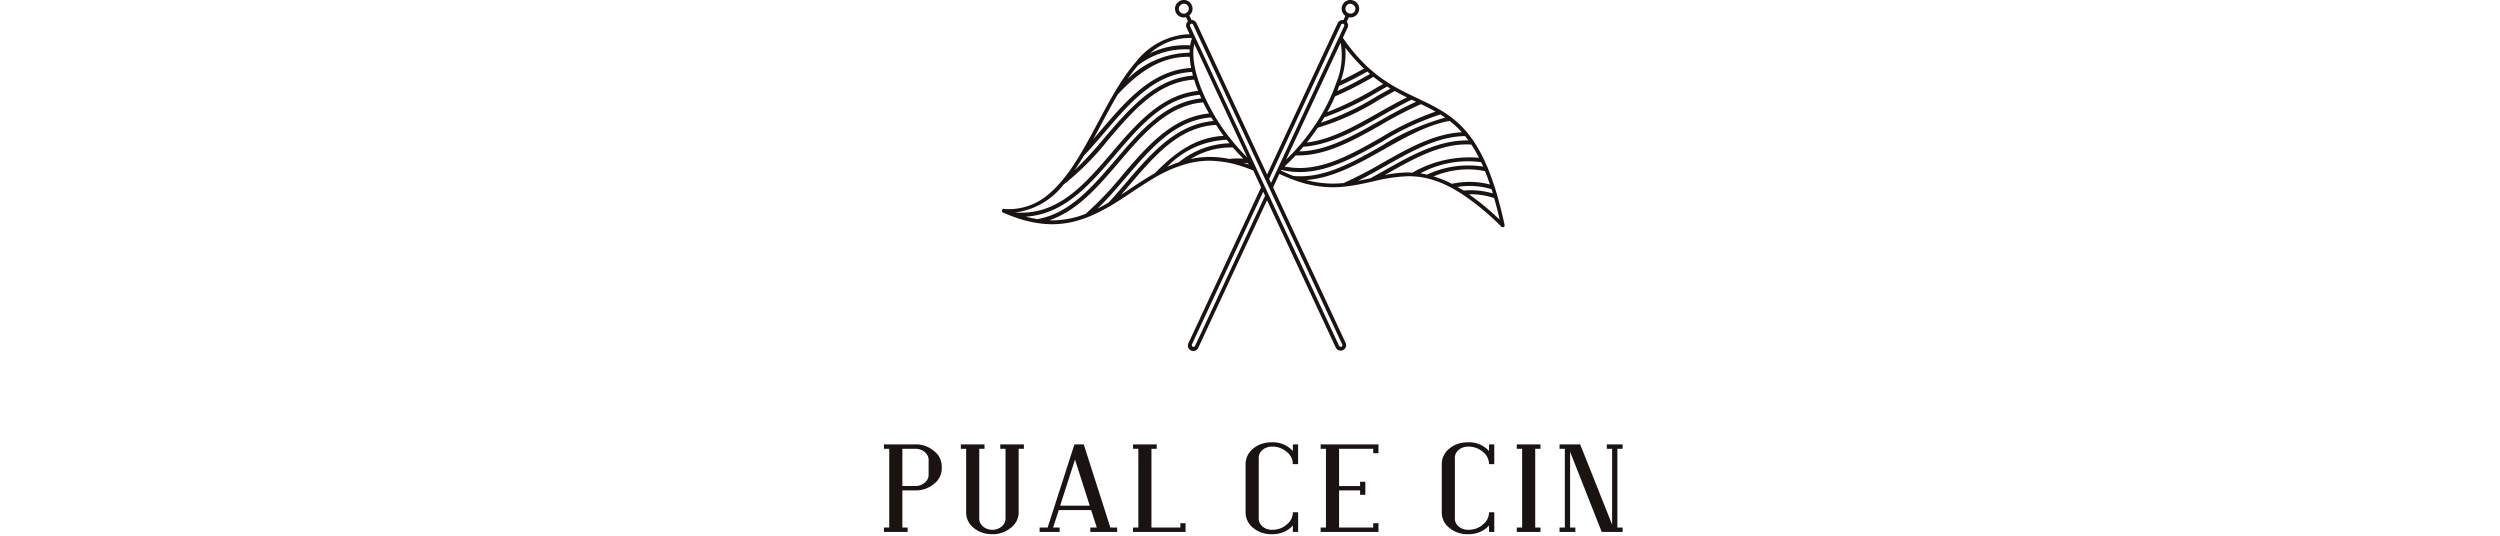 <svg xmlns="http://www.w3.org/2000/svg" xmlns:xlink="http://www.w3.org/1999/xlink" width="280" height="60" viewBox="0 0 280 60">
  <defs>
    <clipPath id="clip-path">
      <rect id="長方形_10472" data-name="長方形 10472" width="82.733" height="59.832" fill="none"/>
    </clipPath>
  </defs>
  <g id="logo_07" transform="translate(99)">
    <g id="グループ_2888" data-name="グループ 2888" clip-path="url(#clip-path)">
      <path id="パス_2990" data-name="パス 2990" d="M74.247,15.731c-3.316-.081-6.455,1.684-9.524,3.422q-.725.41-1.442.807-.694.157-1.416.3c1.01-.506,2.013-1.066,3.006-1.628,3.025-1.712,5.945-3.363,8.99-3.388.129.16.26.316.387.49m-.752-.92c-3.069.151-5.992,1.793-8.854,3.411A46.309,46.309,0,0,1,60.266,20.5c-.393.038-.795.062-1.209.062a11.712,11.712,0,0,1-3-.4c2.995-.21,5.854-1.808,8.655-3.392,2.5-1.415,4.932-2.782,7.42-3.229A10.479,10.479,0,0,1,73.5,14.811m-1.861-1.637a26.756,26.756,0,0,0-7.157,3.188c-3.3,1.868-6.48,3.662-9.832,3.348q-.688-.262-1.4-.61l.036-.076a8.646,8.646,0,0,0,2.041.247c3.233,0,6.3-1.736,9.3-3.434A29.337,29.337,0,0,1,71.1,12.819c.18.111.356.232.532.355M70.565,12.5A31.638,31.638,0,0,0,64.4,15.431c-3.6,2.039-7.056,3.989-10.75,3.209.433-.406.851-.817,1.245-1.239.09,0,.178.01.268.01,3.232,0,6.3-1.734,9.3-3.433a45.071,45.071,0,0,1,4.464-2.315c.558.266,1.1.539,1.638.84m-2.187-1.1c-1.4.621-2.78,1.4-4.145,2.169-3.008,1.7-5.912,3.34-8.937,3.383.154-.172.309-.344.457-.518,2.987-.217,5.836-1.809,8.629-3.39,1.179-.667,2.342-1.323,3.5-1.879.163.077.326.156.487.231l.008,0m-1.024-.49c-1.077.53-2.145,1.129-3.2,1.728-2.7,1.528-5.315,3.006-8.013,3.323.436-.54.85-1.091,1.229-1.656a28.128,28.128,0,0,0,6.853-3.12c.594-.337,1.185-.67,1.773-.99.46.258.916.5,1.361.715m-1.84-.983c-.51.28-1.019.566-1.525.852a30.6,30.6,0,0,1-6.262,2.965c.126-.2.251-.4.37-.6a32.39,32.39,0,0,0,6.041-2.885q.5-.286,1-.566c.124.078.248.165.371.238M64.7,9.405q-.4.221-.789.445a35.8,35.8,0,0,1-5.478,2.71c.229-.417.448-.838.648-1.265.081-.174.145-.334.216-.5A38.986,38.986,0,0,0,63.6,8.606c.368.293.732.556,1.1.8M63.224,8.284c-1.233.7-2.451,1.361-3.668,1.9.076-.193.139-.374.2-.558,1.063-.472,2.116-1.027,3.157-1.609.1.091.2.182.307.269m-.679-.6c-.866.482-1.727.943-2.585,1.346a9.23,9.23,0,0,0,.5-3.691,18.939,18.939,0,0,0,2.087,2.345M59.924,4.78a7.915,7.915,0,0,1-.481,4.485c-.064.192-.135.387-.213.592-.07.182-.141.366-.222.557s-.168.386-.26.586c-.017.04-.032.076-.052.117-.258.555-.55,1.1-.86,1.635-.108.187-.215.375-.329.56s-.246.389-.374.581-.237.355-.36.53c-.377.538-.776,1.066-1.206,1.582-.131.159-.27.314-.408.471s-.268.308-.406.459-.277.29-.416.434c-.168.175-.351.341-.524.513ZM52.135,20.49l-.211-.452L59.98,2.763a.183.183,0,0,1,.189-.1.532.532,0,0,1,.065,0,.215.215,0,0,1,.093.254Zm7.971,18.089a.188.188,0,0,1,.007.147.192.192,0,0,1-.353.015L50.67,19.246,43.06,2.924a.188.188,0,0,1-.007-.145c.018-.048.052-.087.179-.126a.192.192,0,0,1,.174.111ZM43.216,4.253l.049.105a3.649,3.649,0,0,0-.187.723,8.806,8.806,0,0,0-4.506.9,6.734,6.734,0,0,1,4.644-1.733m-.183,1.289c-.009.118-.017.235-.019.366a10.06,10.06,0,0,0-6.945,2.949,18.482,18.482,0,0,1,1.176-1.538,8.7,8.7,0,0,1,5.788-1.778m-.005.827a9.221,9.221,0,0,0,.153,1.248c-4.342.254-7.23,3.62-10.039,6.908q-.461.539-.92,1.07c.3-.551.6-1.106.892-1.66.606-1.137,1.221-2.282,1.867-3.37,2.267-2.4,4.709-4.249,8.048-4.2m-11.871,11.1c.8-.844,1.575-1.745,2.34-2.64,2.871-3.363,5.621-6.567,9.79-6.758.034.136.058.266.1.409-4.236.342-7.081,3.654-9.848,6.893a45.084,45.084,0,0,1-3.414,3.714c.357-.517.7-1.06,1.034-1.618m2.733-1.793c2.834-3.319,5.552-6.478,9.629-6.746q.179.592.445,1.258c-4.121.433-6.917,3.691-9.638,6.878-3.111,3.642-6.079,7.1-10.862,6.741a8.112,8.112,0,0,0,5.423-3.114,30.184,30.184,0,0,0,5-5.017m-9.238,8.6c4.335-.26,7.221-3.625,10.028-6.91s5.482-6.4,9.471-6.735c.058.136.108.264.171.4-4.1.448-6.888,3.7-9.6,6.874-2.629,3.078-5.157,6.019-8.761,6.645a12.181,12.181,0,0,1-1.307-.278m2.656.407c3.137-1.061,5.479-3.791,7.767-6.471,2.8-3.272,5.475-6.389,9.456-6.734.2.422.427.834.658,1.245-4.144.414-6.95,3.682-9.681,6.879a36.273,36.273,0,0,1-4.157,4.37,10.354,10.354,0,0,1-3.738.726c-.1,0-.2-.013-.306-.015m5.4-1.314c1.107-1.064,2.139-2.267,3.161-3.463,2.817-3.3,5.519-6.444,9.559-6.742.08.135.177.263.26.4-4.2.374-7.026,3.666-9.778,6.888-.654.767-1.3,1.526-1.966,2.244q-.606.36-1.235.676m2.633-1.544q.464-.533.922-1.073c2.855-3.343,5.589-6.524,9.713-6.752.27.413.541.827.84,1.227-3.151.156-5.538,1.946-7.678,4.172-.97.549-1.9,1.164-2.819,1.778q-.488.325-.979.648m5.169-3.134a9.728,9.728,0,0,1,6.661-3.022c.1.13.205.258.312.386a9.47,9.47,0,0,0-5.66,2.121,13.286,13.286,0,0,0-1.313.516m2.617-.869a8.452,8.452,0,0,1,4.736-1.292c.366.425.761.837,1.161,1.247a9.238,9.238,0,0,0-1.565.032,11.3,11.3,0,0,0-2.2-.225,10.25,10.25,0,0,0-2.127.238m5.31-1.266c-.142-.16-.288-.318-.425-.481-.1-.126-.2-.254-.306-.381-.129-.16-.259-.317-.383-.479q-.466-.607-.883-1.236c-.1-.15-.2-.3-.291-.451-.084-.132-.173-.263-.253-.4s-.166-.294-.252-.441q-.352-.615-.66-1.242c-.06-.122-.126-.241-.181-.363-.014-.028-.024-.054-.037-.083-.063-.137-.119-.268-.177-.4s-.133-.3-.192-.445c-.182-.448-.331-.864-.455-1.257-.049-.154-.092-.3-.134-.452-.037-.131-.075-.266-.106-.391-.038-.162-.07-.313-.1-.464a8.846,8.846,0,0,1-.163-1.2c-.01-.165-.013-.318-.013-.462,0-.129,0-.25.013-.362.013-.172.032-.322.055-.459.011-.068.025-.121.038-.18l5.934,12.724c-.355-.359-.7-.721-1.029-1.092m.6,1.684c.155.01.309.021.467.04.056.055.106.115.163.17-.212-.08-.421-.141-.63-.21m2.213,3.243.21.452L43.625,38.742a.191.191,0,0,1-.172.108l-.082-.019a.181.181,0,0,1-.1-.106.191.191,0,0,1,0-.148Zm13.583-1.858.118-.066c3.229-1.827,6.34-3.576,9.609-3.36a14.932,14.932,0,0,1,.86,1.478,12.742,12.742,0,0,0-7.463,1.671c-.146-.007-.293-.028-.439-.028a13.638,13.638,0,0,0-2.685.3m4.03-.2a11.15,11.15,0,0,1,6.794-1.248c.079.166.157.32.233.494a10.928,10.928,0,0,0-6.3.9c-.243-.055-.487-.107-.729-.142m1.48.339a9.758,9.758,0,0,1,5.75-.592c.19.464.374.964.554,1.5a9.149,9.149,0,0,0-4.256-.079,12.041,12.041,0,0,0-2.048-.825m2.666,1.18a8.382,8.382,0,0,1,3.818.251c.047.151.094.315.141.472a8.774,8.774,0,0,0-3.269-.321c-.233-.149-.461-.269-.689-.4m1.286.818a8.154,8.154,0,0,1,2.823.425c.215.753.425,1.546.622,2.426a28.626,28.626,0,0,0-3.445-2.851M60.5,1.168a.563.563,0,0,1,.526-.753c.023,0,.043.019.065.022a.537.537,0,0,1,.362.217.5.5,0,0,1,.1.13.56.56,0,0,1-.336.718.512.512,0,0,1-.172.025.565.565,0,0,1-.395-.148.548.548,0,0,1-.151-.212m-17.609,0a.493.493,0,0,1-.092.148.57.57,0,0,1-.367.207.545.545,0,0,1-.259-.02.561.561,0,0,1-.335-.718.539.539,0,0,1,.155-.2.54.54,0,0,1,.372-.168s.01,0,.014,0a.547.547,0,0,1,.177.032.561.561,0,0,1,.335.718m31.538,14.1c-.121-.16-.241-.323-.365-.47a10.771,10.771,0,0,0-1.358-1.35c-.159-.132-.32-.26-.481-.38-.184-.137-.37-.264-.556-.387s-.353-.227-.532-.333c-.545-.326-1.1-.618-1.677-.9l-.565-.271-.343-.163-.168-.079-.547-.261c-.466-.223-.936-.456-1.408-.712-.161-.087-.323-.177-.484-.27-.13-.074-.261-.152-.391-.231-.149-.091-.3-.187-.449-.285-.369-.24-.74-.5-1.113-.792-.13-.1-.259-.209-.389-.318-.1-.086-.207-.173-.312-.265-.121-.108-.243-.216-.365-.329a19.411,19.411,0,0,1-2.73-3.221c0-.011-.008-.015-.013-.025L60.707,3.1a.6.6,0,0,0,.02-.467.623.623,0,0,0-.112-.187l.24-.517a1,1,0,0,0,.169.026.983.983,0,0,0,.889-.567.972.972,0,0,0,.033-.75A1,1,0,0,0,60.687.055a.981.981,0,0,0-.226,1.725l-.219.471a.618.618,0,0,0-.643.335L51.692,19.542,43.786,2.585a.623.623,0,0,0-.561-.347l-.24-.516a.978.978,0,0,0,.3-.41A.983.983,0,0,0,42.7.055,1,1,0,0,0,41.44.641a.97.97,0,0,0,.034.751.947.947,0,0,0,1.139.526l.22.475a.615.615,0,0,0-.176.243.605.605,0,0,0,.021.467l.342.731q-.281,0-.555.026A8.042,8.042,0,0,0,37,6.937a18.3,18.3,0,0,0-1.236,1.6q-.539.78-1.043,1.626c-.362.606-.714,1.229-1.06,1.861-.311.567-.616,1.14-.922,1.712-.595,1.116-1.195,2.239-1.826,3.308-.349.591-.708,1.165-1.081,1.712a18.4,18.4,0,0,1-1.162,1.537,11.89,11.89,0,0,1-1.307,1.332,6.813,6.813,0,0,1-4.554,1.8h0c-.2,0-.4-.008-.6-.025a.217.217,0,0,0-.221.157c0,.011,0,.02,0,.031a.206.206,0,0,0,.113.213c.386.175.761.318,1.136.458.449.168.892.309,1.328.427A12.553,12.553,0,0,0,26.1,25a11.016,11.016,0,0,0,1.516.115,10.364,10.364,0,0,0,2.693-.365,12.165,12.165,0,0,0,1.363-.457q.656-.261,1.281-.581.7-.358,1.38-.764c.755-.455,1.49-.941,2.217-1.427.516-.344,1.037-.688,1.565-1.022.466-.295.936-.584,1.418-.85.407-.224.824-.428,1.247-.619A13.28,13.28,0,0,1,42.1,18.53,10.079,10.079,0,0,1,45.25,18c.293,0,.591.029.889.055a11.433,11.433,0,0,1,1.373.2c.41.088.827.2,1.249.334.452.143.913.315,1.382.512l.876,1.88L42.9,38.4A.61.61,0,1,0,44,38.918l7.687-16.486L59.38,38.917a.609.609,0,0,0,.554.353.592.592,0,0,0,.258-.058.608.608,0,0,0,.294-.812l-8.12-17.413.7-1.512a17.982,17.982,0,0,0,1.675.7,12.7,12.7,0,0,0,4.275.8l.035,0a13.084,13.084,0,0,0,1.456-.091c.5-.055.976-.132,1.445-.223.533-.1,1.059-.215,1.572-.332l.062-.014a19.011,19.011,0,0,1,3.567-.562c.121,0,.238-.018.36-.018.205,0,.422.01.646.023.25.016.509.043.782.085.249.038.508.09.779.157a10.573,10.573,0,0,1,2.034.738c.2.095.407.2.619.314s.429.237.652.371c.191.115.388.242.589.373a28.633,28.633,0,0,1,4.325,3.6.212.212,0,0,0,.148.061.2.2,0,0,0,.1-.026.21.21,0,0,0,.106-.228c-.218-1.033-.451-1.957-.691-2.829-.051-.186-.1-.381-.153-.561-.045-.156-.092-.307-.138-.458-.059-.192-.12-.37-.178-.552q-.258-.789-.53-1.486c-.068-.176-.136-.366-.205-.535s-.15-.329-.225-.5-.16-.36-.241-.529a16.467,16.467,0,0,0-.83-1.506c-.106-.17-.212-.339-.32-.5s-.239-.329-.359-.488" transform="translate(-8.778 0)" fill="#1a1311"/>
      <path id="パス_2991" data-name="パス 2991" d="M82.733,92.5V92.01h-.589V83.187h.589v-.493H80.968v.493h.588v8.487L77.98,82.694H75.668v.493h.595V92.01h-.595V92.5h1.771V92.01h-.588V83.523L80.394,92.5Zm-9.2,0V92.01h-.588V83.187h.588v-.493H70.878v.493h.6V92.01h-.6V92.5Zm-5.173,0V90.3h-.588a1.706,1.706,0,0,1-.705,1.374,2.168,2.168,0,0,1-.748.445,2.715,2.715,0,0,1-.9.143,1.624,1.624,0,0,1-.575-.1,1.561,1.561,0,0,1-.465-.266,1.285,1.285,0,0,1-.314-.39,1.018,1.018,0,0,1-.117-.476V84.166a1.01,1.01,0,0,1,.117-.475,1.239,1.239,0,0,1,.314-.387,1.547,1.547,0,0,1,.465-.26,1.708,1.708,0,0,1,.575-.1,2.453,2.453,0,0,1,1.647.575,1.746,1.746,0,0,1,.705,1.388h.588V82.694h-.588v.746a3,3,0,0,0-2.353-.979,3.617,3.617,0,0,0-1.142.175,2.9,2.9,0,0,0-.958.536,2.21,2.21,0,0,0-.84,1.738V90.3a2.181,2.181,0,0,0,.84,1.737,3.164,3.164,0,0,0,2.1.718,3.364,3.364,0,0,0,1.323-.246,2.908,2.908,0,0,0,1.029-.731V92.5Zm-12.97,0v-.979H54.8v.486H50.977V87.851H53.33v.493h.588v-1.47H53.33v.486H50.977V83.187H54.8v.493h.588v-.986H48.913v.493h.594V92.01h-.594V92.5Zm-9,0V90.3H45.8a1.708,1.708,0,0,1-.7,1.374,2.176,2.176,0,0,1-.749.445,2.718,2.718,0,0,1-.9.143,1.617,1.617,0,0,1-.574-.1,1.532,1.532,0,0,1-.465-.266,1.28,1.28,0,0,1-.315-.39,1.017,1.017,0,0,1-.116-.476V84.166a1.009,1.009,0,0,1,.116-.475,1.235,1.235,0,0,1,.315-.387,1.518,1.518,0,0,1,.465-.26,1.7,1.7,0,0,1,.574-.1,2.458,2.458,0,0,1,1.648.575,1.748,1.748,0,0,1,.7,1.388h.589V82.694H45.8v.746a3,3,0,0,0-2.353-.979,3.616,3.616,0,0,0-1.141.175,2.9,2.9,0,0,0-.958.536,2.209,2.209,0,0,0-.841,1.738V90.3a2.18,2.18,0,0,0,.841,1.737,3.162,3.162,0,0,0,2.1.718,3.36,3.36,0,0,0,1.323-.246,2.887,2.887,0,0,0,1.029-.731V92.5Zm-12.607,0v-.979H33.2v.486H29.963V83.187h.588v-.493H27.9v.493h.595V92.01H27.9V92.5Zm-7.662,0V92.01h-.759l-2.982-9.315H21.336l-3,9.315h-.9V92.5h2.243V92.01h-.732l.636-1.956H23.21l.629,1.956h-.725V92.5Zm-3.071-2.94H19.736L21.4,84.391Zm-7.375-6.375v-.493H13.031v.493h.588v7.844a1,1,0,0,1-.12.476,1.346,1.346,0,0,1-.318.39,1.541,1.541,0,0,1-.468.266,1.7,1.7,0,0,1-1.139,0,1.546,1.546,0,0,1-.465-.266,1.3,1.3,0,0,1-.315-.39,1.017,1.017,0,0,1-.116-.476V83.187h.588v-.493H8.613v.493h.595V90.3a2.186,2.186,0,0,0,.834,1.737,2.921,2.921,0,0,0,.961.541,3.565,3.565,0,0,0,1.145.177,3.106,3.106,0,0,0,2.059-.718A2.143,2.143,0,0,0,15.09,90.3V83.187Zm-9.2,1.963a2.159,2.159,0,0,0-.883-1.724,3.109,3.109,0,0,0-2.059-.732H0v.493H.595V92.01H0V92.5H2.654V92.01H2.065V87.851h1.47a3.267,3.267,0,0,0,1.115-.184,3.137,3.137,0,0,0,.944-.541A2.157,2.157,0,0,0,6.477,85.4Zm-1.471.977a.991.991,0,0,1-.12.475,1.341,1.341,0,0,1-.318.39,1.542,1.542,0,0,1-.468.267,1.641,1.641,0,0,1-.565.1H2.065V83.187h1.47a1.653,1.653,0,0,1,.565.1,1.485,1.485,0,0,1,.468.263,1.343,1.343,0,0,1,.318.393,1.015,1.015,0,0,1,.12.479Z" transform="translate(0 -32.923)" fill="#1a1311"/>
    </g>
    <rect id="長方形_10613" data-name="長方形 10613" width="280" height="60" transform="translate(-99)" fill="none"/>
  </g>
</svg>

